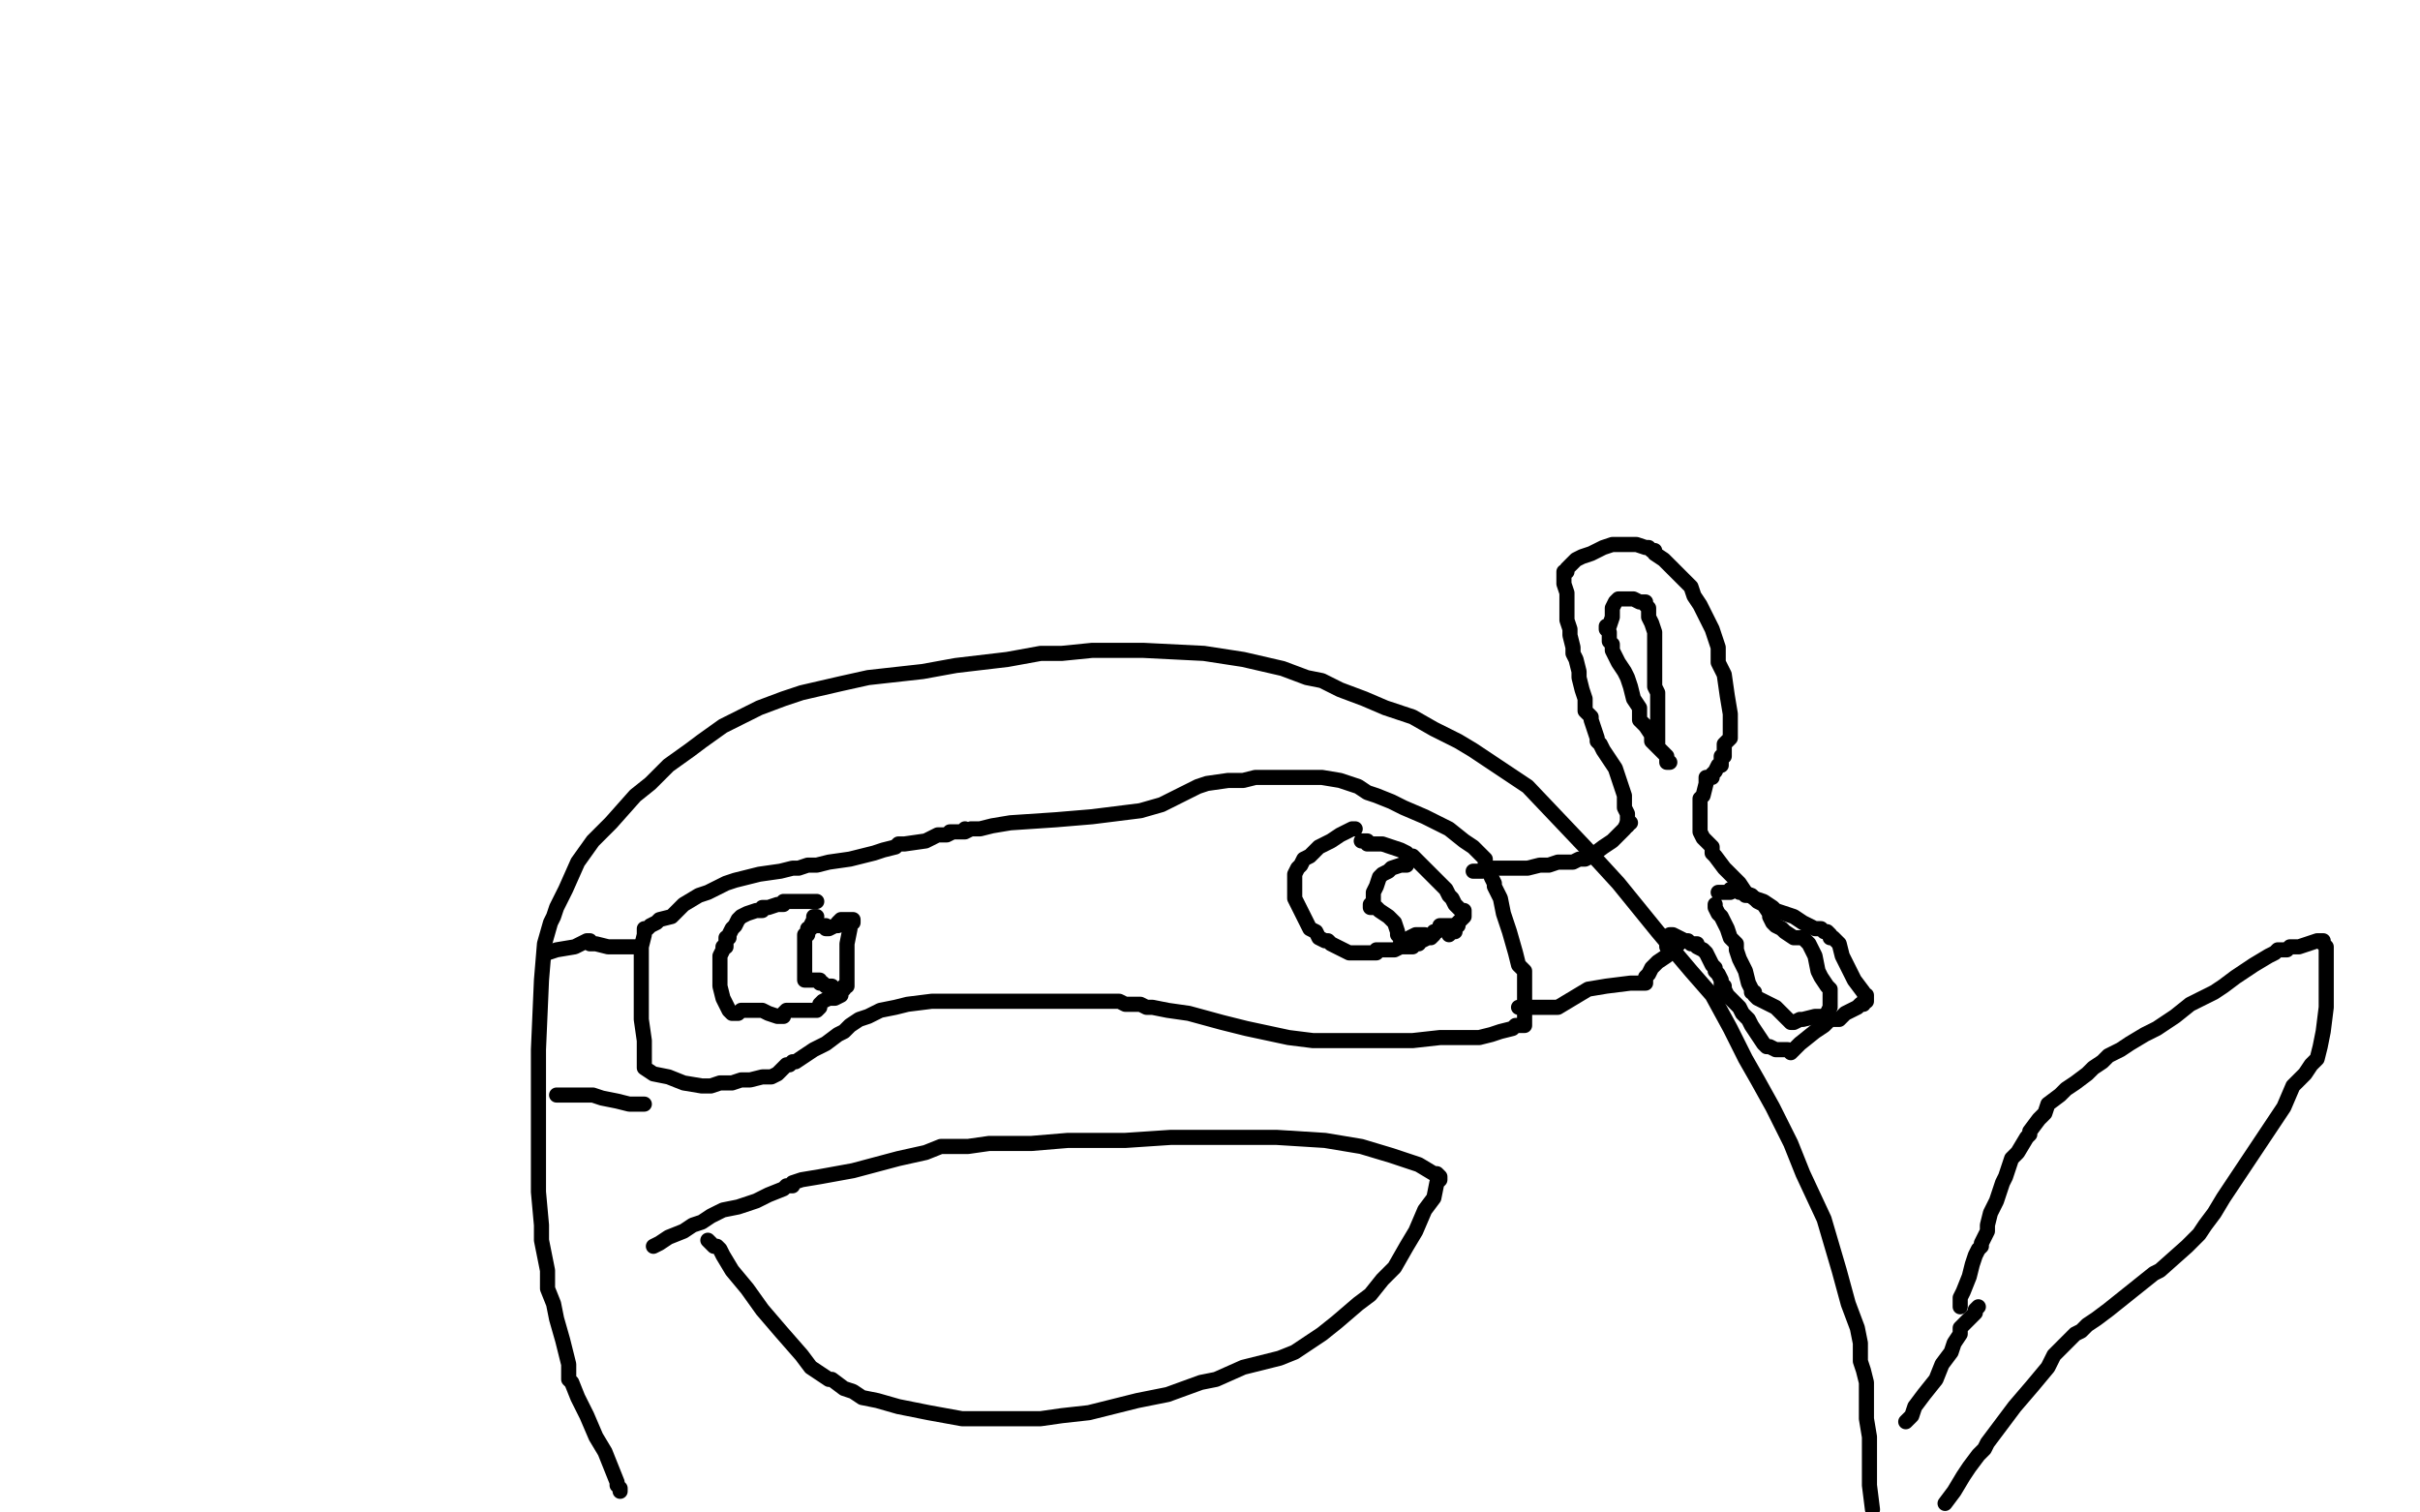 <?xml version="1.0" standalone="no"?>
<!DOCTYPE svg PUBLIC "-//W3C//DTD SVG 1.1//EN"
"http://www.w3.org/Graphics/SVG/1.1/DTD/svg11.dtd">

<svg width="800" height="500" version="1.1" xmlns="http://www.w3.org/2000/svg" xmlns:xlink="http://www.w3.org/1999/xlink" style="stroke-antialiasing: false"><desc>This SVG has been created on https://colorillo.com/</desc><rect x='0' y='0' width='800' height='500' style='fill: rgb(255,255,255); stroke-width:0' /><polyline points="0,250 800,250" style="fill: none; stroke: #ffffff; stroke-width: 200; stroke-linejoin: round; stroke-linecap: round; stroke-antialiasing: false; stroke-antialias: 0; opacity: 1.0"/>
<polyline points="0,50 800,50" style="fill: none; stroke: #ffffff; stroke-width: 200; stroke-linejoin: round; stroke-linecap: round; stroke-antialiasing: false; stroke-antialias: 0; opacity: 1.0"/>
<polyline points="0,450 800,450" style="fill: none; stroke: #ffffff; stroke-width: 200; stroke-linejoin: round; stroke-linecap: round; stroke-antialiasing: false; stroke-antialias: 0; opacity: 1.0"/>
<polyline points="0,250 800,250" style="fill: none; stroke: #ffffff; stroke-width: 200; stroke-linejoin: round; stroke-linecap: round; stroke-antialiasing: false; stroke-antialias: 0; opacity: 1.0"/>
<polyline points="0,450 800,450" style="fill: none; stroke: #ffffff; stroke-width: 200; stroke-linejoin: round; stroke-linecap: round; stroke-antialiasing: false; stroke-antialias: 0; opacity: 1.0"/>
<polyline points="0,50 800,50" style="fill: none; stroke: #ffffff; stroke-width: 200; stroke-linejoin: round; stroke-linecap: round; stroke-antialiasing: false; stroke-antialias: 0; opacity: 1.0"/>
<polyline points="205,493 205,492 205,492 204,491 204,491 204,490 204,490 202,485 200,480 197,475 194,468 191,462 189,457 188,456 188,455 188,454 188,453 188,451 186,443 184,436 183,431 181,426 181,420 179,410 179,405 178,394 178,382 178,369 178,360 178,352 178,347 179,324 180,312 182,305 183,303 184,300 185,298 186,296 187,294 191,285 196,278 202,272 210,263 215,259 221,253 228,248 232,245 239,240 245,237 251,234 259,231 265,229 278,226 287,224 305,222 316,220 333,218 344,216 351,216 361,215 378,215 398,216 411,218 424,221 432,224 437,225 443,228 451,231 458,234 467,237 474,241 482,245 487,248 496,254 505,260 524,280 535,292 548,308 559,321 566,329 572,340 577,350 581,357 586,366 592,378 596,388 603,403 608,420 611,431 614,439 615,444 615,448 615,450 616,453 617,457 617,462 617,469 618,475 618,484 618,491 619,499" style="fill: none; stroke: #000000; stroke-width: 5; stroke-linejoin: round; stroke-linecap: round; stroke-antialiasing: false; stroke-antialias: 0; opacity: 1.0"/>
<polyline points="314,275 315,275 315,275 317,275 317,275 318,275 318,275 319,275 319,275 321,274 321,274 324,274 324,274 328,273 328,273 334,272 349,271 361,270 377,268 384,266 390,263 392,262 394,261 396,260 399,259 406,258 411,258 415,257 422,257 428,257 431,257 437,257 443,258 449,260 452,262 455,263 460,265 464,267 471,270 475,272 479,274 484,278 487,280 489,282 491,284 491,285 491,286 492,287 493,290 494,292 494,293 495,295 496,297 497,302 499,308 501,315 502,319 504,321 504,322 504,323 504,324 504,325 504,326 504,329 504,332 504,335 504,337 504,338 504,339 503,339 502,339 501,339 500,340 496,341 493,342 489,343 483,343 476,343 467,344 452,344 443,344 434,344 426,343 412,340 404,338 393,335 386,334 381,333 379,333 377,332 375,332 373,332 372,332 370,331 366,331 361,331 359,331 355,331 348,331 342,331 337,331 333,331 329,331 325,331 320,331 315,331 308,331 300,332 296,333 291,334 287,336 284,337 281,339 279,341 277,342 273,345 269,347 266,349 263,351 262,351 261,352 260,352 258,354 257,355 255,356 252,356 248,357 245,357 242,358 238,358 235,359 232,359 226,358 221,356 216,355 213,353 213,352 213,351 213,350 213,349 213,347 213,344 212,337 212,328 212,319 212,313 213,309 213,308 213,307 214,307 215,306 217,305 218,304 222,303 224,301 226,299 231,296 234,295 238,293 240,292 243,291 247,290 251,289 258,288 262,287 264,287 267,286 270,286 274,285 281,284 285,283 289,282 292,281 296,280 297,279 299,279 306,278 310,276 313,276 315,275 316,275 317,275 318,275 319,274" style="fill: none; stroke: #000000; stroke-width: 5; stroke-linejoin: round; stroke-linecap: round; stroke-antialiasing: false; stroke-antialias: 0; opacity: 1.0"/>
<polyline points="448,274 447,274 447,274 445,275 445,275 443,276 443,276 440,278 440,278 436,280 436,280 433,283 433,283 431,284 431,284 430,286 429,287 428,289 428,292 428,294 428,297 429,299 430,301 431,303 432,305 433,307 435,308 436,310 438,311 439,311 440,312 442,313 444,314 446,315 447,315 448,315 449,315 450,315 452,315 453,315 455,315 455,314 457,314 461,314 463,313 464,313 466,313 467,313 467,312 468,312 469,312 469,311 470,311 472,310 473,310 474,309 474,308 475,308 476,307 476,306 478,306 480,306" style="fill: none; stroke: #000000; stroke-width: 5; stroke-linejoin: round; stroke-linecap: round; stroke-antialiasing: false; stroke-antialias: 0; opacity: 1.0"/>
<polyline points="270,298 269,298 269,298 268,298 268,298 266,298 266,298 263,298 263,298 260,298 260,298 259,298 259,298 259,299 259,299 258,299 257,299 254,300 252,300 252,301 250,301 247,302 245,303 244,304 243,306 242,307 241,309 241,310 240,310 240,311 240,313 239,313 239,314 238,316 238,317 238,319 238,321 238,324 238,326 239,330 240,332 241,334 242,335 243,335 244,335 245,334 247,334 248,334 250,334 252,334 254,335 257,336 258,336 259,336 259,335 260,334 261,334 262,334 264,334 267,334 268,334 270,334 271,333 271,332 272,331 274,330 276,330 278,329 278,328 279,327 279,326 280,326 280,325 280,324 280,321 280,317 280,312 281,307 281,305 282,305 282,304 280,304 279,304 278,304 277,305 277,306 276,306 274,307 273,307 273,306 272,306 271,306 270,306" style="fill: none; stroke: #000000; stroke-width: 5; stroke-linejoin: round; stroke-linecap: round; stroke-antialiasing: false; stroke-antialias: 0; opacity: 1.0"/>
<polyline points="450,278 452,278 452,278 452,279 452,279 453,279 453,279 454,279 454,279 457,279 457,279 460,280 463,281 465,282 465,283 467,283 468,284 470,286 472,288 474,290 476,292 477,293 478,294 479,296 480,297 481,299 483,301 484,301 484,302 484,303 483,304 482,305 482,306 481,306 481,307 481,308 480,308 479,309" style="fill: none; stroke: #000000; stroke-width: 5; stroke-linejoin: round; stroke-linecap: round; stroke-antialiasing: false; stroke-antialias: 0; opacity: 1.0"/>
<polyline points="465,285 465,286 465,286 464,286 464,286 463,286 463,286 460,287 460,287 459,288 459,288 457,289 456,290 455,293 454,295 454,297 454,298 453,299 453,300 455,300 456,301 459,303 461,305 462,308 462,309 463,310 463,311 464,311 465,311 466,311 466,310 468,309 469,309 470,309 471,309" style="fill: none; stroke: #000000; stroke-width: 5; stroke-linejoin: round; stroke-linecap: round; stroke-antialiasing: false; stroke-antialias: 0; opacity: 1.0"/>
<polyline points="270,303 269,303 269,303 269,304 269,304 268,306 268,306 268,307 268,307 267,307 267,308 267,309 266,309 266,310 266,311 266,313 266,315 266,316 266,317 266,319 266,320 266,321 266,323 266,324 267,324 268,324 269,324 270,324 271,324 271,325 272,325 273,326 274,326 275,326" style="fill: none; stroke: #000000; stroke-width: 5; stroke-linejoin: round; stroke-linecap: round; stroke-antialiasing: false; stroke-antialias: 0; opacity: 1.0"/>
<polyline points="234,410 235,411 235,411 236,412 236,412 237,412 237,412 238,413 238,413 239,415 239,415 242,420 242,420 247,426 247,426 252,433 258,440 265,448 268,452 271,454 274,456 275,456 279,459 282,460 285,462 290,463 297,465 307,467 318,469 331,469 338,469 344,469 351,468 360,467 376,463 386,461 397,457 402,456 411,452 415,451 423,449 428,447 437,441 442,437 449,431 453,428 457,423 461,419 465,412 468,407 471,400 474,396 475,391 476,390 476,389 475,388 474,388 469,385 460,382 450,379 438,377 422,376 404,376 387,376 372,377 353,377 341,378 327,378 320,379 316,379 315,379 311,379 306,381 297,383 282,387 271,389 265,390 262,391 262,392 260,392 259,393 254,395 250,397 244,399 239,400 235,402 232,404 229,405 226,407 221,409 218,411 216,412" style="fill: none; stroke: #000000; stroke-width: 5; stroke-linejoin: round; stroke-linecap: round; stroke-antialiasing: false; stroke-antialias: 0; opacity: 1.0"/>
<polyline points="648,432 648,431 648,431 648,430 648,429 649,427 651,422 652,418 653,415 654,413 655,412 655,411 656,409 657,407 657,405 658,401 660,397 661,394 662,391 663,389 664,386 665,383 667,381 670,376 671,375 671,374 674,370 676,368 677,365 681,362 683,360 686,358 690,355 692,353 695,351 697,349 701,347 704,345 709,342 713,340 716,338 719,336 724,332 728,330 732,328 735,326 739,323 742,321 745,319 750,316 752,315 753,314 754,314 755,314 756,314 757,313 760,313 763,312 766,311 767,311 768,311 768,312 769,313 769,316 769,318 769,324 769,333 768,341 767,346 766,350 765,351 764,352 762,355 758,359 755,366 751,372 747,378 743,384 739,390 735,396 732,401 729,405 727,408 723,412 714,420 712,421 702,429 697,433 693,436 690,438 688,440 686,441 683,444 679,448 677,452 672,458 666,465 663,469 660,473 657,477 656,479 654,481 651,485 649,488 646,493 643,497" style="fill: none; stroke: #000000; stroke-width: 5; stroke-linejoin: round; stroke-linecap: round; stroke-antialiasing: false; stroke-antialias: 0; opacity: 1.0"/>
<polyline points="654,432 653,433 653,433 653,434 653,434 651,436 651,436 650,437 650,437 648,439 648,439 648,441 648,441 646,444 646,444 645,447 642,451 640,456 636,461 633,465 632,468 631,469 630,470" style="fill: none; stroke: #000000; stroke-width: 5; stroke-linejoin: round; stroke-linecap: round; stroke-antialiasing: false; stroke-antialias: 0; opacity: 1.0"/>
<polyline points="487,288 488,288 488,288 489,288 489,288 490,288 490,288 492,287 492,287 494,287 494,287 497,287 497,287 499,287 499,287 501,287 502,287 505,287 509,286 512,286 515,285 520,285 522,284 524,284 526,283 530,280 533,278 537,274 538,272 539,272" style="fill: none; stroke: #000000; stroke-width: 5; stroke-linejoin: round; stroke-linecap: round; stroke-antialiasing: false; stroke-antialias: 0; opacity: 1.0"/>
<polyline points="502,333 503,333 503,333 504,333 504,333 505,333 505,333 507,333 507,333 508,333 508,333 511,333 511,333 515,333 515,333 520,330 525,327 531,326 539,325 542,325 544,325 544,323 545,322 546,320 548,318 551,316 553,314 554,313 554,312 555,312 555,311" style="fill: none; stroke: #000000; stroke-width: 5; stroke-linejoin: round; stroke-linecap: round; stroke-antialiasing: false; stroke-antialias: 0; opacity: 1.0"/>
<polyline points="213,365 212,365 212,365 211,365 211,365 209,365 209,365 208,365 208,365 204,364 204,364 199,363 199,363 196,362 196,362 194,362 193,362 192,362 191,362 190,362 189,362 188,362 187,362 186,362 185,362 184,362" style="fill: none; stroke: #000000; stroke-width: 5; stroke-linejoin: round; stroke-linecap: round; stroke-antialiasing: false; stroke-antialias: 0; opacity: 1.0"/>
<polyline points="211,313 209,313 209,313 208,313 208,313 207,313 207,313 205,313 205,313 204,313 204,313 201,313 201,313 197,312 195,312 195,311 194,311 192,312 190,313 184,314 181,315 180,315" style="fill: none; stroke: #000000; stroke-width: 5; stroke-linejoin: round; stroke-linecap: round; stroke-antialiasing: false; stroke-antialias: 0; opacity: 1.0"/>
<polyline points="538,273 538,272 538,272 538,271 538,271 538,270 538,270 538,269 537,267 537,263 536,260 535,257 534,254 532,251 530,248 529,246 528,245 528,244 527,241 526,238 526,237 524,235 524,231 523,228 522,224 522,222 521,218 520,216 520,214 519,210 519,208 518,205 518,200 518,196 517,193 517,192 517,191 517,190 517,189 518,189 518,188 519,187 521,185 523,184 526,183 528,182 530,181 533,180 536,180 541,180 544,181 545,181 546,182 547,182 547,183 550,185 553,188 556,191 559,194 560,197 562,200 564,204 566,208 567,211 568,214 568,216 568,219 570,223 571,230 572,236 572,240 572,243 572,244 571,245 570,246 570,247 570,249 570,250 569,250 569,251 569,252 569,253 568,253 567,255 566,256 566,257 564,257 564,258 564,259 563,263 562,264 562,265 562,267 562,269 562,273 562,275 563,277 564,278 565,279 566,280 566,282 567,283 570,287 573,290 575,292 577,295 580,297 583,298 586,300 587,301 590,302 593,303 596,305 598,306 600,307 602,307 603,308 604,308 605,309 605,310 606,310 607,311 608,312 609,316 611,320 613,324 616,328 617,330 617,331 617,330 617,329 617,330 617,331 616,331 616,332 615,332 614,333 612,334 610,335 609,336 608,337 607,337 606,337 605,337 603,339 600,341 595,345 593,347 592,348 591,347 590,347 589,347 588,347 587,347 585,346 584,346 583,345 581,342 579,339 578,337 576,335 575,333 574,332 571,329 570,327 570,326 569,326 569,325 569,324 568,322 567,321 567,320 566,319 565,317 564,315 563,314 561,313 561,312 560,312 559,312 558,311 557,311 555,310 553,309 552,309 552,310 551,310 551,312 551,313" style="fill: none; stroke: #000000; stroke-width: 5; stroke-linejoin: round; stroke-linecap: round; stroke-antialiasing: false; stroke-antialias: 0; opacity: 1.0"/>
<polyline points="548,247 547,246 547,246 546,245 546,245 546,243 546,243 544,240 544,240 543,239 543,239 542,238 542,238 542,237 542,236 542,234 540,231 539,227 538,224 537,222 535,219 533,215 533,213 532,212 532,211 532,209 531,208 531,207 532,207 533,204 533,201 534,199 535,198 536,198 537,198 538,198 540,198 542,199 543,199 544,199 544,200 545,201 545,202 545,203 545,204 546,206 547,209 547,211 547,213 547,214 547,216 547,218 547,223 547,227 548,229 548,231 548,232 548,233 548,234 548,235 548,237 548,240 548,243 548,245 548,246 548,247 549,248 550,249 551,250 551,252 552,252 551,252" style="fill: none; stroke: #000000; stroke-width: 5; stroke-linejoin: round; stroke-linecap: round; stroke-antialiasing: false; stroke-antialias: 0; opacity: 1.0"/>
<polyline points="567,299 567,300 567,300 568,302 568,302 569,303 569,303 571,307 571,307 572,310 572,310 574,312 574,312 574,314 574,314 575,317 577,321 578,325 579,327 579,328 580,328 580,329 581,330 583,331 587,333 589,335 591,337 592,338 593,338 595,337 596,337 600,336 603,336 604,335 605,333 605,332 605,331 605,330 605,329 605,328 605,327 604,326 602,323 601,321 600,316 599,314 598,312 596,310 595,310 594,310 593,310 590,308 589,307 587,306 586,305 585,303 585,302 583,299 581,298 580,297 579,296 578,296 577,296 576,295 575,295 575,294 574,294 573,294 572,294 572,295 571,295 570,295 568,295" style="fill: none; stroke: #000000; stroke-width: 5; stroke-linejoin: round; stroke-linecap: round; stroke-antialiasing: false; stroke-antialias: 0; opacity: 1.0"/>
</svg>
